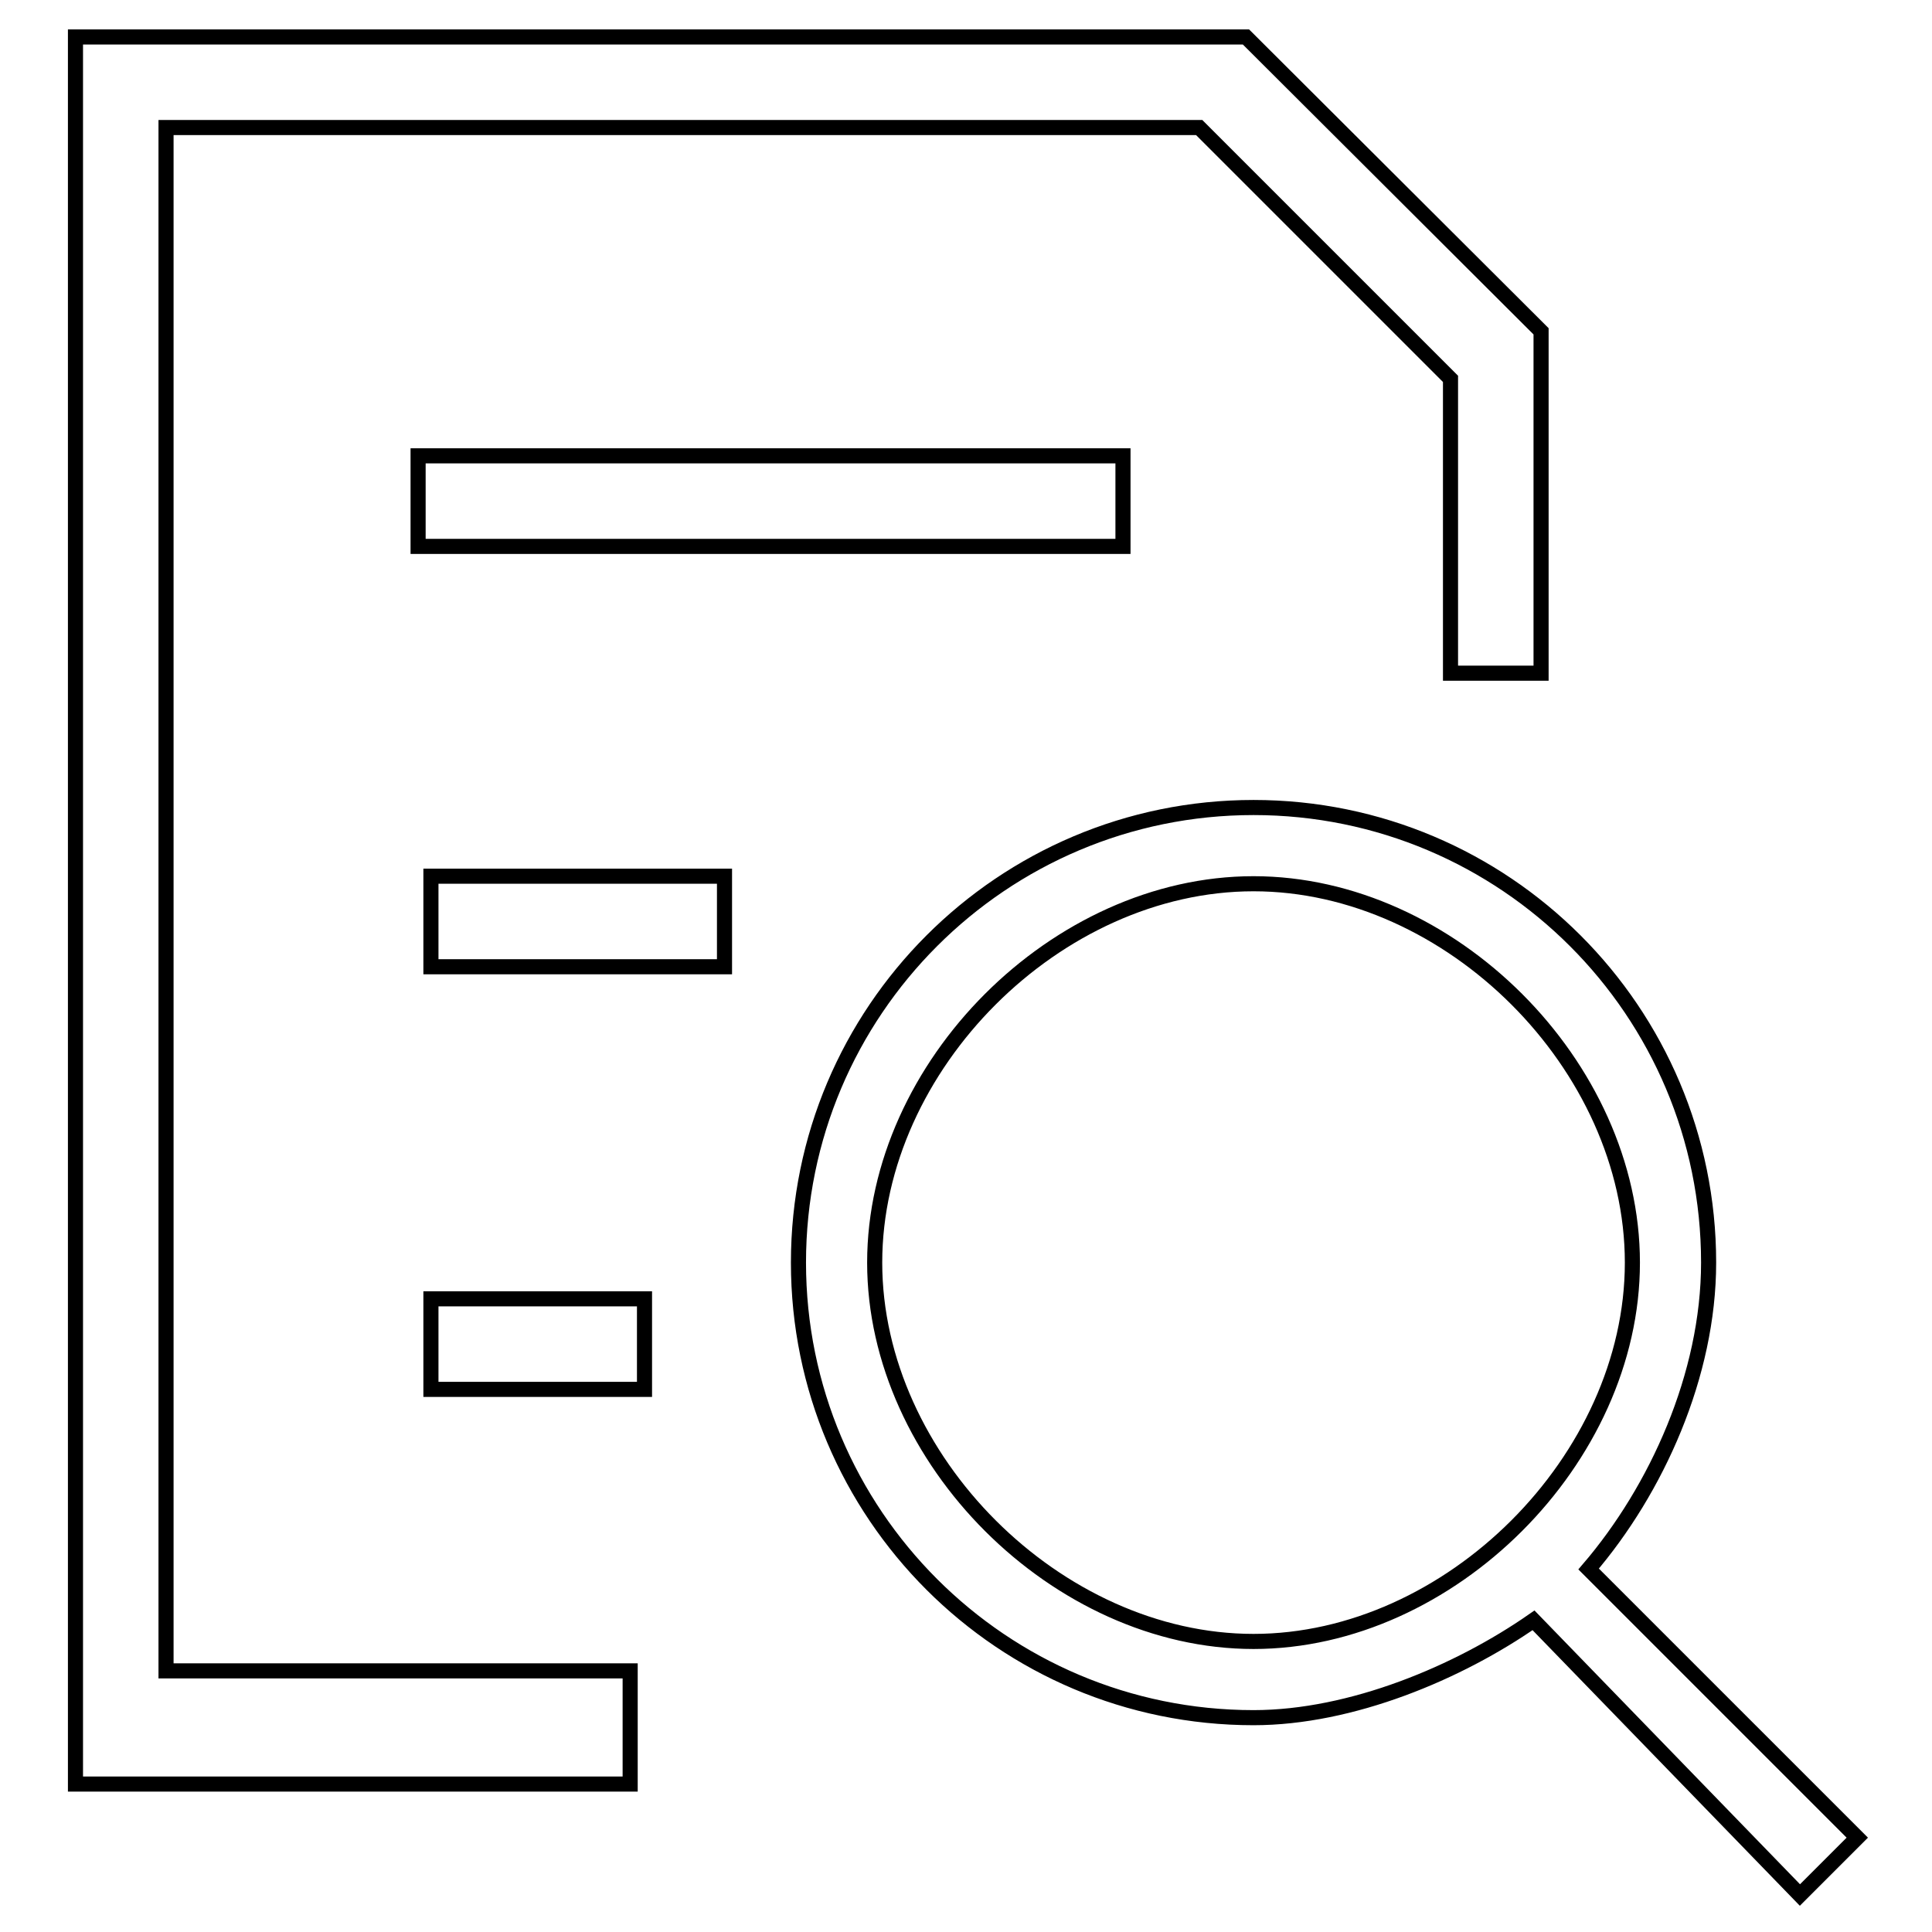 <?xml version="1.0" encoding="utf-8"?>
<!-- Svg Vector Icons : http://www.onlinewebfonts.com/icon -->
<!DOCTYPE svg PUBLIC "-//W3C//DTD SVG 1.1//EN" "http://www.w3.org/Graphics/SVG/1.1/DTD/svg11.dtd">
<svg version="1.1" xmlns="http://www.w3.org/2000/svg" xmlns:xlink="http://www.w3.org/1999/xlink" x="0px" y="0px" viewBox="0 0 256 256" enable-background="new 0 0 256 256" xml:space="preserve">
<g><g><path stroke-width="2" fill-opacity="0" stroke="#000000"  d="M22,16.9h136.9l33.3,33.3v39h12V43.9l0,0l-39.1-39l0,0v0H22H10v12v204.5v15h12h61.5v-15H22V16.9z"/><path stroke-width="2" fill-opacity="0" stroke="#000000"  d="M55.4,60.4h93.4v12H55.4V60.4z"/><path stroke-width="2" fill-opacity="0" stroke="#000000"  d="M57.1,116.1h38.9v12H57.1V116.1z"/><path stroke-width="2" fill-opacity="0" stroke="#000000"  d="M57.1,172.1h28.3v12H57.1V172.1z"/><path stroke-width="2" fill-opacity="0" stroke="#000000"  d="M210.5,207.9c9-10.5,15.9-25.7,15.9-40.6c0-33.3-27-60.3-60.3-60.3c-33.3,0-60.3,27-60.3,60.3c0,33.3,27,60.3,60.3,60.3c13,0,27.2-6,37.1-12.9l35.3,36.4l7.6-7.6L210.5,207.9z M166.1,217.5c-26,0-50.2-24.1-50.2-50.2s24.1-50.2,50.2-50.2s50.2,24.1,50.2,50.2S192.1,217.5,166.1,217.5z"/></g></g>
</svg>
